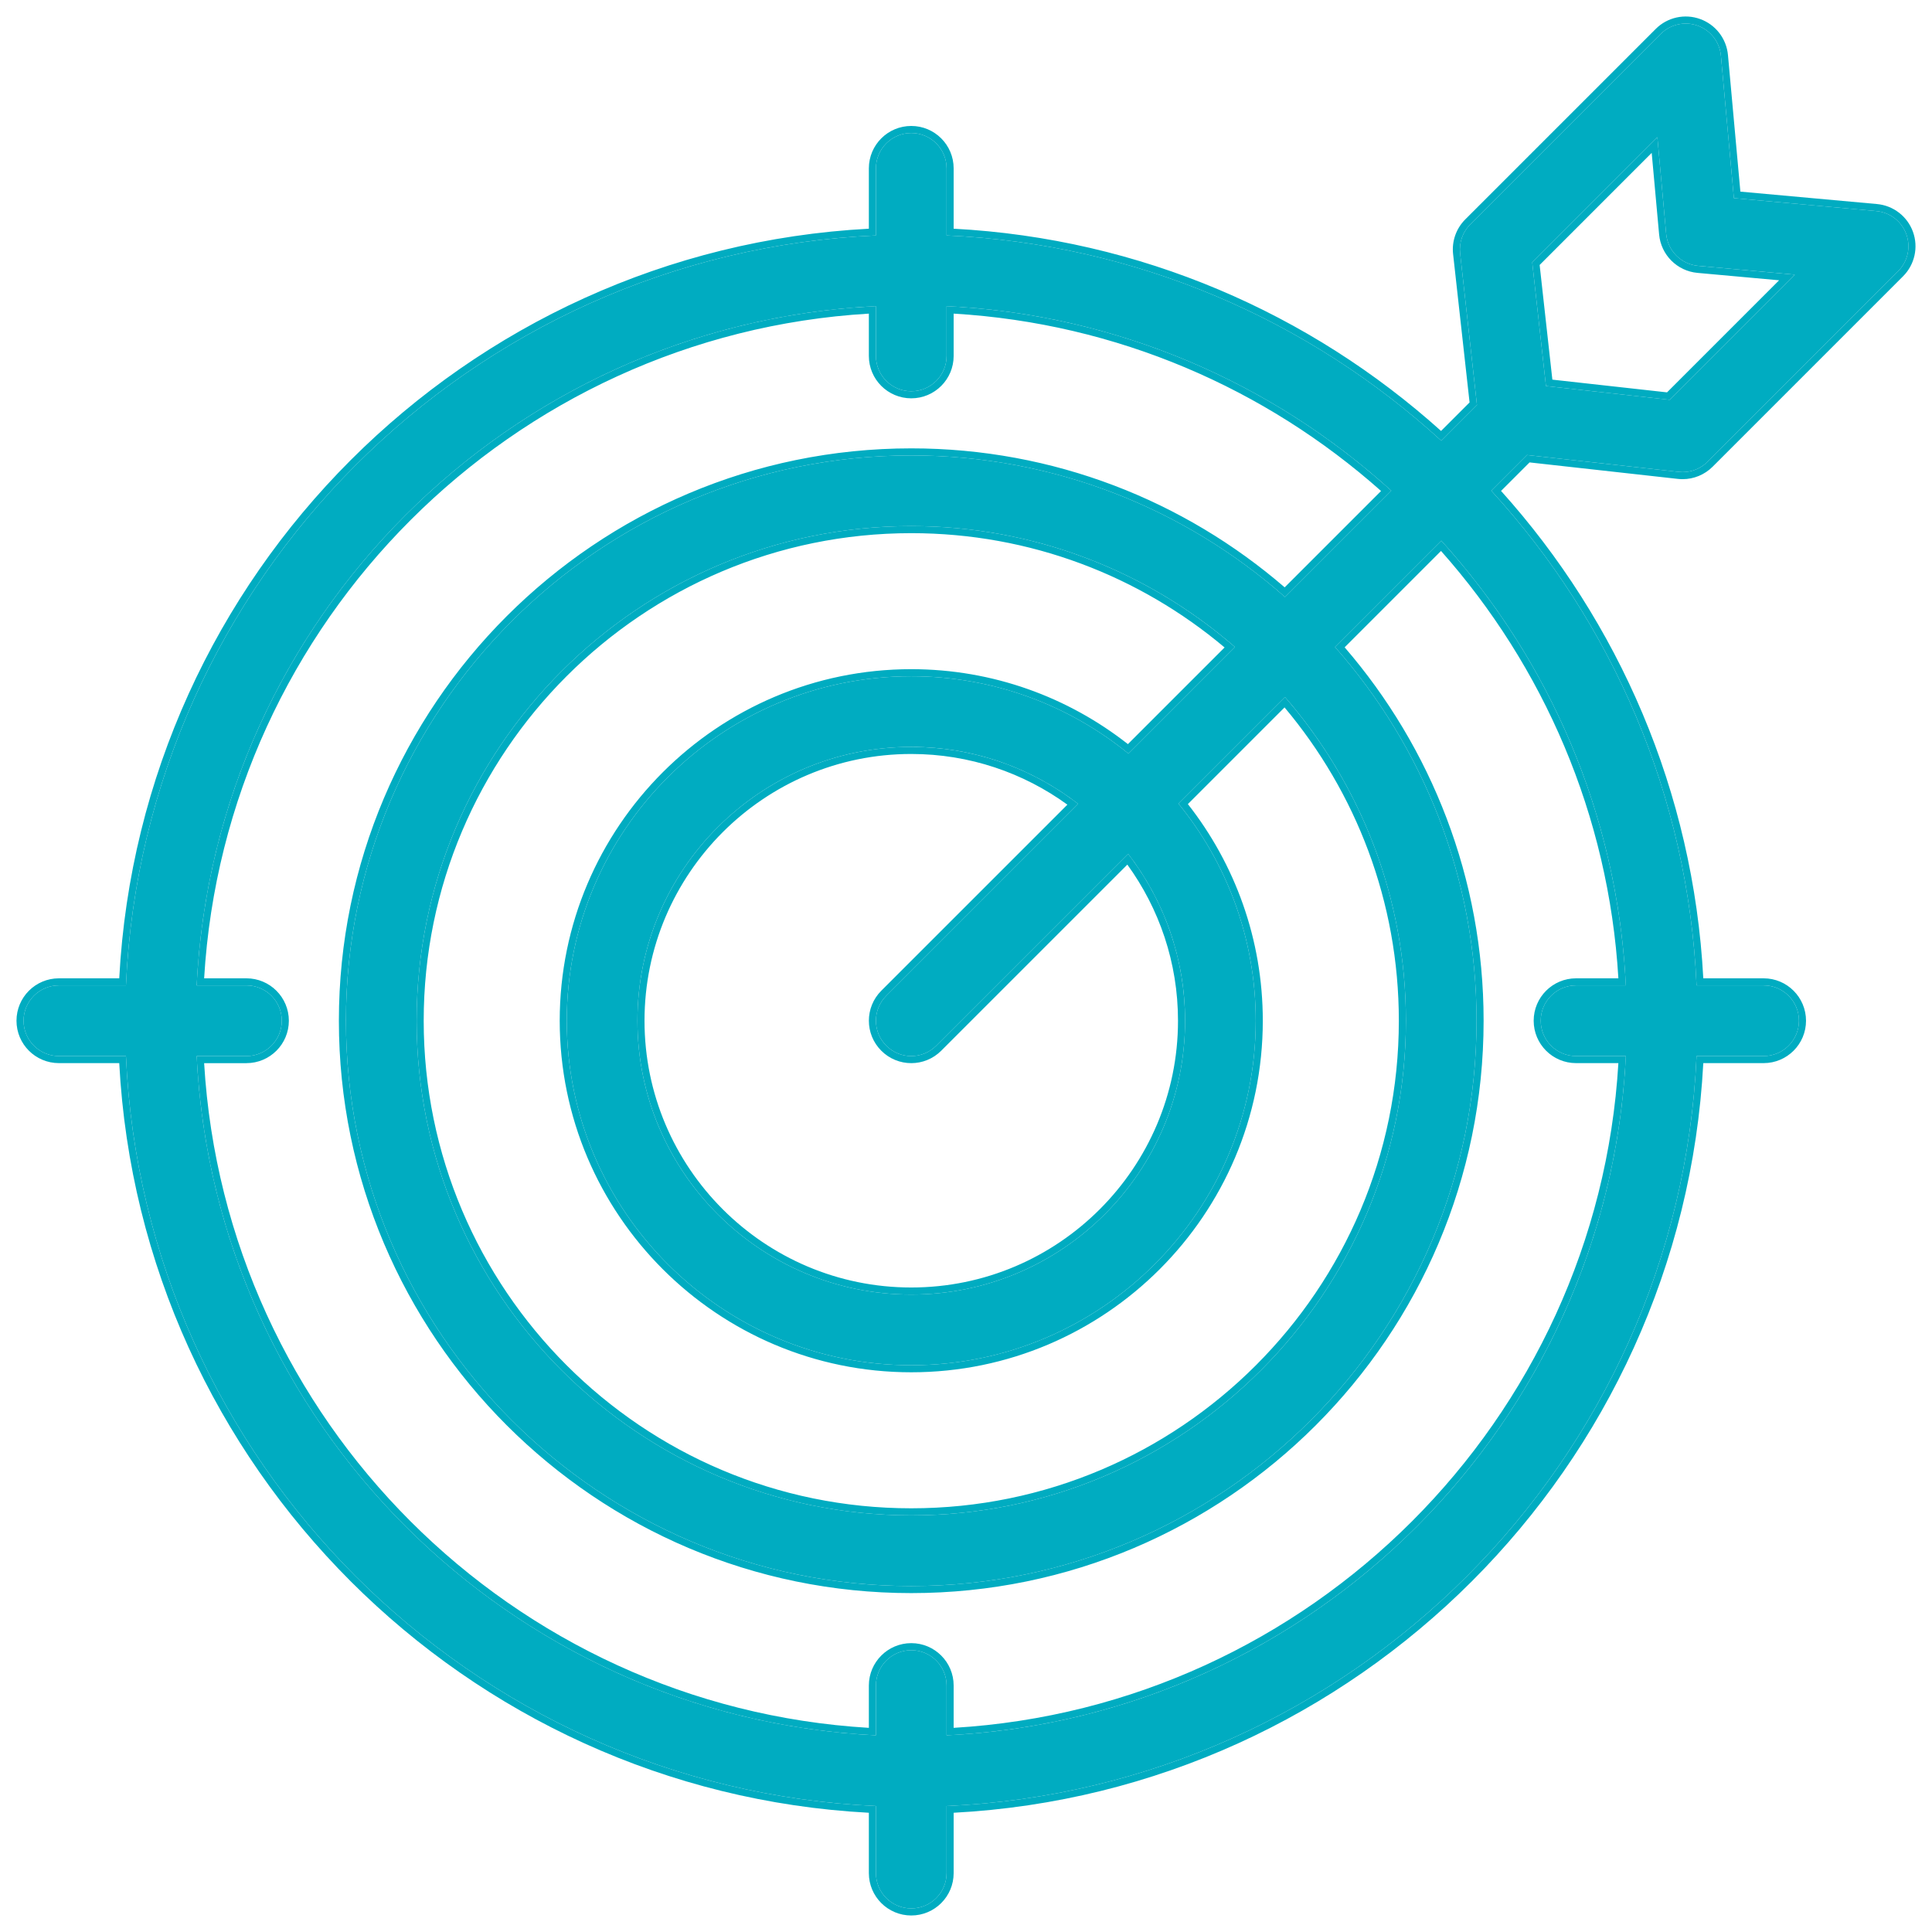 <svg width="82" height="82" viewBox="0 0 82 82" fill="none" xmlns="http://www.w3.org/2000/svg">
<path d="M71.249 20.028C71.305 20.034 71.36 20.037 71.415 20.037C71.811 20.037 72.193 19.88 72.475 19.598L80.561 11.512C80.972 11.101 81.108 10.489 80.91 9.942C80.712 9.394 80.216 9.011 79.636 8.959L73.591 8.409L73.041 2.364C72.988 1.784 72.605 1.288 72.058 1.09C71.511 0.892 70.899 1.028 70.487 1.439L62.402 9.524C62.08 9.847 61.921 10.298 61.972 10.751L62.687 17.192L61.173 18.706C55.581 13.591 48.247 10.352 40.176 9.993V7.146C40.176 6.318 39.505 5.646 38.677 5.646C37.848 5.646 37.177 6.318 37.177 7.146V9.993C19.97 10.758 6.112 24.616 5.346 41.823H2.5C1.671 41.823 1 42.495 1 43.323C1 44.151 1.671 44.822 2.5 44.822H5.346C6.112 62.03 19.97 75.888 37.177 76.653V79.5C37.177 80.328 37.848 80.999 38.677 80.999C39.505 80.999 40.176 80.328 40.176 79.5V76.653C57.383 75.888 71.242 62.03 72.007 44.822H74.854C75.682 44.822 76.353 44.151 76.353 43.323C76.353 42.495 75.682 41.823 74.854 41.823H72.007C71.648 33.752 68.409 26.418 63.294 20.826L64.808 19.312L71.249 20.028ZM70.344 5.824L70.717 9.925C70.783 10.646 71.354 11.217 72.075 11.283L76.176 11.656L70.864 16.968L65.615 16.384L65.032 11.136L70.344 5.824ZM69.006 41.823H66.893C66.065 41.823 65.393 42.495 65.393 43.323C65.393 44.151 66.065 44.822 66.893 44.822H69.006C68.246 60.376 55.73 72.892 40.176 73.652V71.539C40.176 70.711 39.505 70.04 38.677 70.04C37.849 70.04 37.177 70.711 37.177 71.539V73.652C21.624 72.892 9.108 60.376 8.348 44.823H10.46C11.288 44.823 11.96 44.151 11.96 43.323C11.96 42.495 11.288 41.824 10.46 41.824H8.348C9.108 26.27 21.624 13.754 37.177 12.994V15.107C37.177 15.935 37.848 16.606 38.677 16.606C39.505 16.606 40.176 15.935 40.176 15.107V12.994C47.421 13.348 54.006 16.253 59.052 20.827L54.54 25.339C50.308 21.602 44.753 19.33 38.676 19.33C25.447 19.33 14.683 30.093 14.683 43.323C14.683 56.553 25.447 67.316 38.676 67.316C51.906 67.316 62.669 56.553 62.669 43.323C62.669 37.247 60.398 31.692 56.661 27.46L61.173 22.948C65.747 27.993 68.652 34.579 69.006 41.823ZM37.616 44.383C37.909 44.676 38.293 44.823 38.677 44.823C39.06 44.823 39.444 44.676 39.737 44.383L47.881 36.24C49.394 38.202 50.298 40.658 50.298 43.323C50.298 49.731 45.085 54.945 38.676 54.945C32.268 54.945 27.055 49.731 27.055 43.323C27.055 36.915 32.268 31.701 38.676 31.701C41.341 31.701 43.797 32.605 45.76 34.119L37.616 42.263C37.031 42.848 37.031 43.798 37.616 44.383ZM38.677 28.703C30.615 28.703 24.056 35.261 24.056 43.323C24.056 51.385 30.615 57.944 38.677 57.944C46.739 57.944 53.297 51.385 53.297 43.323C53.297 39.831 52.066 36.623 50.015 34.105L54.538 29.583C57.734 33.268 59.671 38.074 59.671 43.323C59.671 54.899 50.253 64.317 38.677 64.317C27.101 64.317 17.683 54.899 17.683 43.323C17.683 31.747 27.101 22.329 38.677 22.329C43.926 22.329 48.732 24.266 52.417 27.462L47.895 31.985C45.377 29.934 42.169 28.703 38.677 28.703Z" fill="#00ACC1"/>
<path fill-rule="evenodd" clip-rule="evenodd" d="M72.475 19.598C72.193 19.88 71.811 20.037 71.415 20.037C71.36 20.037 71.305 20.034 71.249 20.028L64.808 19.312L63.294 20.826C68.409 26.418 71.648 33.752 72.007 41.823H74.854C75.682 41.823 76.353 42.495 76.353 43.323C76.353 44.151 75.682 44.822 74.854 44.822H72.007C71.242 62.03 57.383 75.888 40.176 76.653V79.5C40.176 80.328 39.505 80.999 38.677 80.999C37.848 80.999 37.177 80.328 37.177 79.5V76.653C19.97 75.888 6.112 62.03 5.346 44.822H2.5C1.671 44.822 1 44.151 1 43.323C1 42.495 1.671 41.823 2.5 41.823H5.346C6.112 24.616 19.97 10.758 37.177 9.993V7.146C37.177 6.318 37.848 5.646 38.677 5.646C39.505 5.646 40.176 6.318 40.176 7.146V9.993C48.247 10.352 55.581 13.591 61.173 18.706L62.687 17.192L61.972 10.751C61.921 10.298 62.08 9.847 62.402 9.524L70.487 1.439C70.899 1.028 71.511 0.892 72.058 1.09C72.605 1.288 72.988 1.784 73.041 2.364L73.591 8.409L79.636 8.959C80.216 9.011 80.712 9.394 80.91 9.942C81.108 10.489 80.972 11.101 80.561 11.512L72.475 19.598ZM73.867 8.133L79.663 8.66C80.359 8.723 80.955 9.183 81.192 9.839C81.43 10.496 81.266 11.231 80.773 11.725L72.688 19.81C72.348 20.149 71.89 20.337 71.415 20.337C71.35 20.337 71.283 20.333 71.216 20.326C71.216 20.326 71.216 20.326 71.216 20.326L64.919 19.626L63.709 20.836C68.698 26.384 71.873 33.594 72.293 41.523H74.854C75.847 41.523 76.653 42.329 76.653 43.323C76.653 44.317 75.847 45.122 74.854 45.122H72.293C71.385 62.256 57.61 76.032 40.476 76.939V79.5C40.476 80.494 39.67 81.299 38.677 81.299C37.683 81.299 36.877 80.494 36.877 79.5V76.939C19.743 76.032 5.968 62.256 5.061 45.122H2.5C1.506 45.122 0.7 44.317 0.7 43.323C0.7 42.329 1.506 41.523 2.5 41.523H5.061C5.968 24.389 19.743 10.614 36.877 9.707V7.146C36.877 6.152 37.683 5.346 38.677 5.346C39.67 5.346 40.476 6.152 40.476 7.146V9.707C48.405 10.127 55.615 13.302 61.163 18.291L62.373 17.081L61.674 10.784C61.613 10.24 61.803 9.699 62.19 9.312L70.275 1.227C70.769 0.733 71.504 0.57 72.16 0.808C72.817 1.045 73.277 1.641 73.34 2.336L73.867 8.133ZM72.047 11.582C71.182 11.503 70.497 10.818 70.418 9.952L70.103 6.489L65.347 11.246L65.887 16.113L70.754 16.653L75.511 11.896L72.047 11.582ZM72.075 11.283C71.354 11.217 70.783 10.646 70.717 9.925L70.344 5.824L65.032 11.136L65.615 16.384L70.864 16.968L76.176 11.656L72.075 11.283ZM37.404 44.595C36.702 43.893 36.702 42.753 37.404 42.05L45.303 34.152C43.438 32.8 41.15 32.001 38.676 32.001C32.434 32.001 27.355 37.08 27.355 43.323C27.355 49.566 32.434 54.645 38.676 54.645C44.919 54.645 49.998 49.566 49.998 43.323C49.998 40.85 49.199 38.561 47.848 36.697L39.949 44.595C39.949 44.595 39.949 44.595 39.949 44.595C39.598 44.947 39.137 45.123 38.677 45.123C38.217 45.123 37.755 44.947 37.404 44.595ZM39.737 44.383L47.881 36.24C47.942 36.32 48.003 36.4 48.063 36.482C49.467 38.403 50.298 40.767 50.298 43.323C50.298 49.731 45.085 54.945 38.676 54.945C32.268 54.945 27.055 49.731 27.055 43.323C27.055 36.915 32.268 31.701 38.676 31.701C41.232 31.701 43.597 32.533 45.517 33.937C45.599 33.996 45.68 34.057 45.76 34.119L37.616 42.263C37.031 42.848 37.031 43.798 37.616 44.383C37.909 44.676 38.293 44.823 38.677 44.823C39.06 44.823 39.444 44.676 39.737 44.383ZM69.006 41.823C69.001 41.723 68.995 41.623 68.99 41.523C68.577 34.503 65.769 28.117 61.373 23.171C61.307 23.096 61.24 23.022 61.173 22.948L56.661 27.46C60.398 31.692 62.669 37.247 62.669 43.323C62.669 56.553 51.906 67.316 38.676 67.316C25.447 67.316 14.683 56.553 14.683 43.323C14.683 30.093 25.447 19.33 38.676 19.33C44.753 19.33 50.308 21.602 54.54 25.339L59.052 20.827C58.978 20.76 58.903 20.693 58.828 20.626C53.883 16.23 47.496 13.423 40.476 13.01C40.376 13.004 40.276 12.999 40.176 12.994V15.107C40.176 15.935 39.505 16.606 38.677 16.606C37.848 16.606 37.177 15.935 37.177 15.107V12.994C37.077 12.999 36.977 13.004 36.877 13.01C21.563 13.909 9.263 26.21 8.364 41.523C8.358 41.623 8.353 41.723 8.348 41.824H10.46C11.288 41.824 11.96 42.495 11.96 43.323C11.96 44.151 11.288 44.823 10.46 44.823H8.348C8.353 44.923 8.358 45.023 8.364 45.123C9.263 60.437 21.563 72.737 36.877 73.636C36.977 73.641 37.077 73.647 37.177 73.652V71.539C37.177 70.711 37.849 70.04 38.677 70.04C39.505 70.04 40.176 70.711 40.176 71.539V73.652C40.276 73.647 40.376 73.641 40.476 73.636C55.79 72.736 68.09 60.437 68.99 45.122C68.995 45.023 69.001 44.923 69.006 44.822H66.893C66.065 44.822 65.393 44.151 65.393 43.323C65.393 42.495 66.065 41.823 66.893 41.823H69.006ZM68.689 41.523C68.278 34.586 65.504 28.275 61.161 23.384L57.071 27.474C60.744 31.731 62.969 37.272 62.969 43.323C62.969 56.719 52.072 67.616 38.676 67.616C25.281 67.616 14.383 56.719 14.383 43.323C14.383 29.927 25.281 19.03 38.676 19.03C44.728 19.03 50.269 21.256 54.526 24.929L58.616 20.839C53.725 16.496 47.413 13.722 40.476 13.311V15.107C40.476 16.1 39.67 16.906 38.677 16.906C37.683 16.906 36.877 16.1 36.877 15.107V13.311C21.729 14.209 9.563 26.375 8.664 41.523H10.46C11.454 41.523 12.26 42.329 12.26 43.323C12.26 44.317 11.454 45.123 10.46 45.123H8.664C9.563 60.271 21.729 72.437 36.877 73.335V71.539C36.877 70.546 37.683 69.74 38.677 69.74C39.67 69.74 40.476 70.546 40.476 71.539V73.335C55.624 72.437 67.79 60.271 68.689 45.122H66.893C65.899 45.122 65.094 44.317 65.094 43.323C65.094 42.329 65.899 41.523 66.893 41.523H68.689ZM23.756 43.323C23.756 35.096 30.449 28.402 38.677 28.402C42.143 28.402 45.337 29.592 47.872 31.583L51.975 27.48C48.376 24.453 43.736 22.629 38.677 22.629C27.267 22.629 17.983 31.913 17.983 43.323C17.983 54.733 27.267 64.017 38.677 64.017C50.087 64.017 59.371 54.733 59.371 43.323C59.371 38.264 57.546 33.624 54.52 30.025L50.417 34.128C52.408 36.663 53.597 39.857 53.597 43.323C53.597 51.551 46.904 58.244 38.677 58.244C30.449 58.244 23.756 51.551 23.756 43.323ZM50.015 34.105C52.066 36.623 53.297 39.831 53.297 43.323C53.297 51.385 46.739 57.944 38.677 57.944C30.615 57.944 24.056 51.385 24.056 43.323C24.056 35.261 30.615 28.703 38.677 28.703C42.169 28.703 45.377 29.934 47.895 31.985L52.417 27.462C52.341 27.397 52.265 27.331 52.188 27.267C48.534 24.187 43.818 22.329 38.677 22.329C27.101 22.329 17.683 31.747 17.683 43.323C17.683 54.899 27.101 64.317 38.677 64.317C50.253 64.317 59.671 54.899 59.671 43.323C59.671 38.181 57.813 33.466 54.733 29.812C54.668 29.735 54.603 29.659 54.538 29.583L50.015 34.105Z" fill="#00ACC1"/>
</svg>
